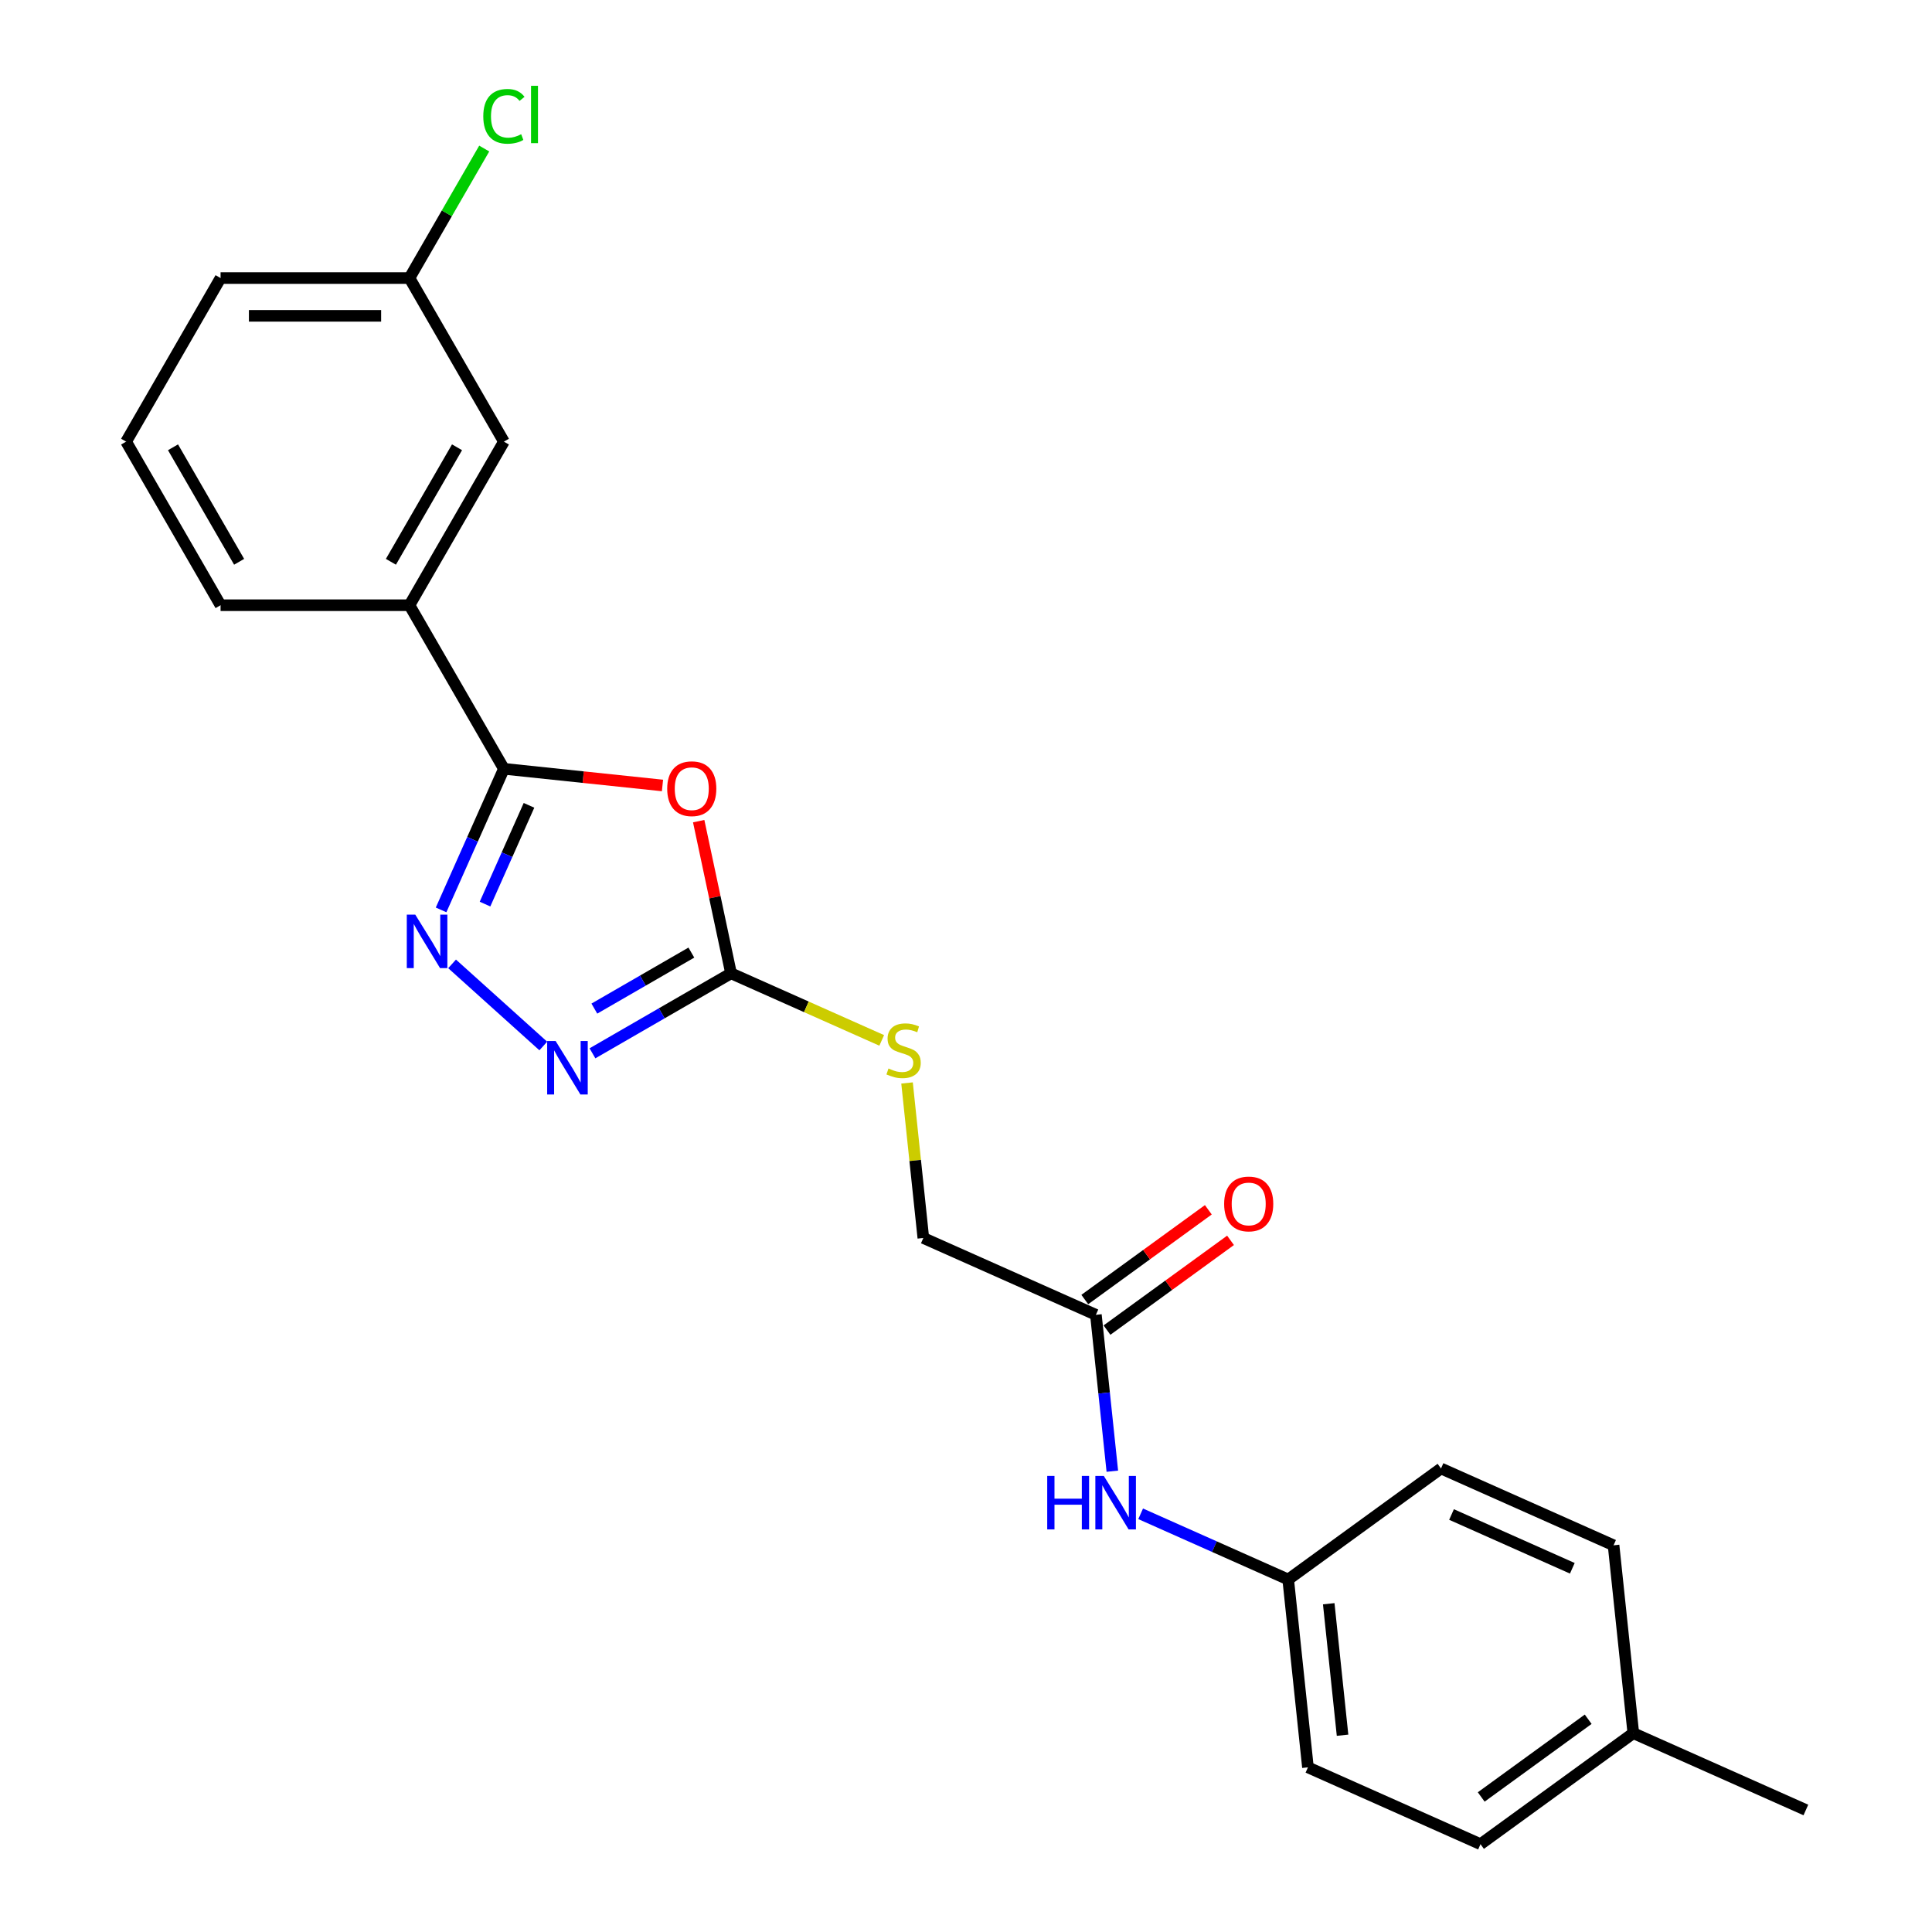 <?xml version='1.0' encoding='iso-8859-1'?>
<svg version='1.1' baseProfile='full'
              xmlns='http://www.w3.org/2000/svg'
                      xmlns:rdkit='http://www.rdkit.org/xml'
                      xmlns:xlink='http://www.w3.org/1999/xlink'
                  xml:space='preserve'
width='1000px' height='1000px' viewBox='0 0 1000 1000'>
<!-- END OF HEADER -->
<rect style='opacity:1.0;fill:#FFFFFF;stroke:none' width='1000' height='1000' x='0' y='0'> </rect>
<path class='bond-0' d='M 342.9,406.558 L 301.86,402.245' style='fill:none;fill-rule:evenodd;stroke:#FF0000;stroke-width:6px;stroke-linecap:butt;stroke-linejoin:miter;stroke-opacity:1' />
<path class='bond-0' d='M 301.86,402.245 L 260.821,397.931' style='fill:none;fill-rule:evenodd;stroke:#000000;stroke-width:6px;stroke-linecap:butt;stroke-linejoin:miter;stroke-opacity:1' />
<path class='bond-2' d='M 361.641,425.026 L 370.011,464.404' style='fill:none;fill-rule:evenodd;stroke:#FF0000;stroke-width:6px;stroke-linecap:butt;stroke-linejoin:miter;stroke-opacity:1' />
<path class='bond-2' d='M 370.011,464.404 L 378.381,503.783' style='fill:none;fill-rule:evenodd;stroke:#000000;stroke-width:6px;stroke-linecap:butt;stroke-linejoin:miter;stroke-opacity:1' />
<path class='bond-1' d='M 260.821,397.931 L 244.564,434.445' style='fill:none;fill-rule:evenodd;stroke:#000000;stroke-width:6px;stroke-linecap:butt;stroke-linejoin:miter;stroke-opacity:1' />
<path class='bond-1' d='M 244.564,434.445 L 228.307,470.959' style='fill:none;fill-rule:evenodd;stroke:#0000FF;stroke-width:6px;stroke-linecap:butt;stroke-linejoin:miter;stroke-opacity:1' />
<path class='bond-1' d='M 273.807,416.839 L 262.427,442.398' style='fill:none;fill-rule:evenodd;stroke:#000000;stroke-width:6px;stroke-linecap:butt;stroke-linejoin:miter;stroke-opacity:1' />
<path class='bond-1' d='M 262.427,442.398 L 251.047,467.958' style='fill:none;fill-rule:evenodd;stroke:#0000FF;stroke-width:6px;stroke-linecap:butt;stroke-linejoin:miter;stroke-opacity:1' />
<path class='bond-4' d='M 260.821,397.931 L 211.937,313.261' style='fill:none;fill-rule:evenodd;stroke:#000000;stroke-width:6px;stroke-linecap:butt;stroke-linejoin:miter;stroke-opacity:1' />
<path class='bond-23' d='M 234,498.903 L 281.202,541.404' style='fill:none;fill-rule:evenodd;stroke:#0000FF;stroke-width:6px;stroke-linecap:butt;stroke-linejoin:miter;stroke-opacity:1' />
<path class='bond-3' d='M 378.381,503.783 L 342.518,524.488' style='fill:none;fill-rule:evenodd;stroke:#000000;stroke-width:6px;stroke-linecap:butt;stroke-linejoin:miter;stroke-opacity:1' />
<path class='bond-3' d='M 342.518,524.488 L 306.656,545.194' style='fill:none;fill-rule:evenodd;stroke:#0000FF;stroke-width:6px;stroke-linecap:butt;stroke-linejoin:miter;stroke-opacity:1' />
<path class='bond-3' d='M 357.845,493.06 L 332.742,507.554' style='fill:none;fill-rule:evenodd;stroke:#000000;stroke-width:6px;stroke-linecap:butt;stroke-linejoin:miter;stroke-opacity:1' />
<path class='bond-3' d='M 332.742,507.554 L 307.638,522.048' style='fill:none;fill-rule:evenodd;stroke:#0000FF;stroke-width:6px;stroke-linecap:butt;stroke-linejoin:miter;stroke-opacity:1' />
<path class='bond-6' d='M 378.381,503.783 L 417.378,521.145' style='fill:none;fill-rule:evenodd;stroke:#000000;stroke-width:6px;stroke-linecap:butt;stroke-linejoin:miter;stroke-opacity:1' />
<path class='bond-6' d='M 417.378,521.145 L 456.375,538.508' style='fill:none;fill-rule:evenodd;stroke:#CCCC00;stroke-width:6px;stroke-linecap:butt;stroke-linejoin:miter;stroke-opacity:1' />
<path class='bond-8' d='M 211.937,313.261 L 260.821,228.591' style='fill:none;fill-rule:evenodd;stroke:#000000;stroke-width:6px;stroke-linecap:butt;stroke-linejoin:miter;stroke-opacity:1' />
<path class='bond-8' d='M 202.335,290.784 L 236.554,231.515' style='fill:none;fill-rule:evenodd;stroke:#000000;stroke-width:6px;stroke-linecap:butt;stroke-linejoin:miter;stroke-opacity:1' />
<path class='bond-19' d='M 211.937,313.261 L 114.168,313.261' style='fill:none;fill-rule:evenodd;stroke:#000000;stroke-width:6px;stroke-linecap:butt;stroke-linejoin:miter;stroke-opacity:1' />
<path class='bond-5' d='M 567.233,680.548 L 477.917,640.782' style='fill:none;fill-rule:evenodd;stroke:#000000;stroke-width:6px;stroke-linecap:butt;stroke-linejoin:miter;stroke-opacity:1' />
<path class='bond-7' d='M 567.233,680.548 L 571.486,721.02' style='fill:none;fill-rule:evenodd;stroke:#000000;stroke-width:6px;stroke-linecap:butt;stroke-linejoin:miter;stroke-opacity:1' />
<path class='bond-7' d='M 571.486,721.02 L 575.74,761.492' style='fill:none;fill-rule:evenodd;stroke:#0000FF;stroke-width:6px;stroke-linecap:butt;stroke-linejoin:miter;stroke-opacity:1' />
<path class='bond-9' d='M 572.979,688.457 L 604.95,665.229' style='fill:none;fill-rule:evenodd;stroke:#000000;stroke-width:6px;stroke-linecap:butt;stroke-linejoin:miter;stroke-opacity:1' />
<path class='bond-9' d='M 604.95,665.229 L 636.921,642.001' style='fill:none;fill-rule:evenodd;stroke:#FF0000;stroke-width:6px;stroke-linecap:butt;stroke-linejoin:miter;stroke-opacity:1' />
<path class='bond-9' d='M 561.486,672.638 L 593.457,649.41' style='fill:none;fill-rule:evenodd;stroke:#000000;stroke-width:6px;stroke-linecap:butt;stroke-linejoin:miter;stroke-opacity:1' />
<path class='bond-9' d='M 593.457,649.41 L 625.428,626.181' style='fill:none;fill-rule:evenodd;stroke:#FF0000;stroke-width:6px;stroke-linecap:butt;stroke-linejoin:miter;stroke-opacity:1' />
<path class='bond-10' d='M 469.483,560.541 L 473.7,600.661' style='fill:none;fill-rule:evenodd;stroke:#CCCC00;stroke-width:6px;stroke-linecap:butt;stroke-linejoin:miter;stroke-opacity:1' />
<path class='bond-10' d='M 473.7,600.661 L 477.917,640.782' style='fill:none;fill-rule:evenodd;stroke:#000000;stroke-width:6px;stroke-linecap:butt;stroke-linejoin:miter;stroke-opacity:1' />
<path class='bond-11' d='M 590.397,783.544 L 628.582,800.545' style='fill:none;fill-rule:evenodd;stroke:#0000FF;stroke-width:6px;stroke-linecap:butt;stroke-linejoin:miter;stroke-opacity:1' />
<path class='bond-11' d='M 628.582,800.545 L 666.768,817.547' style='fill:none;fill-rule:evenodd;stroke:#000000;stroke-width:6px;stroke-linecap:butt;stroke-linejoin:miter;stroke-opacity:1' />
<path class='bond-12' d='M 260.821,228.591 L 211.937,143.921' style='fill:none;fill-rule:evenodd;stroke:#000000;stroke-width:6px;stroke-linecap:butt;stroke-linejoin:miter;stroke-opacity:1' />
<path class='bond-15' d='M 666.768,817.547 L 745.864,760.08' style='fill:none;fill-rule:evenodd;stroke:#000000;stroke-width:6px;stroke-linecap:butt;stroke-linejoin:miter;stroke-opacity:1' />
<path class='bond-16' d='M 666.768,817.547 L 676.988,914.779' style='fill:none;fill-rule:evenodd;stroke:#000000;stroke-width:6px;stroke-linecap:butt;stroke-linejoin:miter;stroke-opacity:1' />
<path class='bond-16' d='M 687.748,830.088 L 694.901,898.151' style='fill:none;fill-rule:evenodd;stroke:#000000;stroke-width:6px;stroke-linecap:butt;stroke-linejoin:miter;stroke-opacity:1' />
<path class='bond-13' d='M 211.937,143.921 L 231.287,110.405' style='fill:none;fill-rule:evenodd;stroke:#000000;stroke-width:6px;stroke-linecap:butt;stroke-linejoin:miter;stroke-opacity:1' />
<path class='bond-13' d='M 231.287,110.405 L 250.638,76.889' style='fill:none;fill-rule:evenodd;stroke:#00CC00;stroke-width:6px;stroke-linecap:butt;stroke-linejoin:miter;stroke-opacity:1' />
<path class='bond-24' d='M 211.937,143.921 L 114.168,143.921' style='fill:none;fill-rule:evenodd;stroke:#000000;stroke-width:6px;stroke-linecap:butt;stroke-linejoin:miter;stroke-opacity:1' />
<path class='bond-24' d='M 197.272,163.475 L 128.834,163.475' style='fill:none;fill-rule:evenodd;stroke:#000000;stroke-width:6px;stroke-linecap:butt;stroke-linejoin:miter;stroke-opacity:1' />
<path class='bond-14' d='M 845.4,897.079 L 766.304,954.545' style='fill:none;fill-rule:evenodd;stroke:#000000;stroke-width:6px;stroke-linecap:butt;stroke-linejoin:miter;stroke-opacity:1' />
<path class='bond-14' d='M 822.042,889.879 L 766.675,930.106' style='fill:none;fill-rule:evenodd;stroke:#000000;stroke-width:6px;stroke-linecap:butt;stroke-linejoin:miter;stroke-opacity:1' />
<path class='bond-22' d='M 845.4,897.079 L 934.716,936.845' style='fill:none;fill-rule:evenodd;stroke:#000000;stroke-width:6px;stroke-linecap:butt;stroke-linejoin:miter;stroke-opacity:1' />
<path class='bond-25' d='M 845.4,897.079 L 835.18,799.846' style='fill:none;fill-rule:evenodd;stroke:#000000;stroke-width:6px;stroke-linecap:butt;stroke-linejoin:miter;stroke-opacity:1' />
<path class='bond-18' d='M 745.864,760.08 L 835.18,799.846' style='fill:none;fill-rule:evenodd;stroke:#000000;stroke-width:6px;stroke-linecap:butt;stroke-linejoin:miter;stroke-opacity:1' />
<path class='bond-18' d='M 751.309,783.908 L 813.83,811.744' style='fill:none;fill-rule:evenodd;stroke:#000000;stroke-width:6px;stroke-linecap:butt;stroke-linejoin:miter;stroke-opacity:1' />
<path class='bond-17' d='M 676.988,914.779 L 766.304,954.545' style='fill:none;fill-rule:evenodd;stroke:#000000;stroke-width:6px;stroke-linecap:butt;stroke-linejoin:miter;stroke-opacity:1' />
<path class='bond-20' d='M 114.168,313.261 L 65.284,228.591' style='fill:none;fill-rule:evenodd;stroke:#000000;stroke-width:6px;stroke-linecap:butt;stroke-linejoin:miter;stroke-opacity:1' />
<path class='bond-20' d='M 123.77,290.784 L 89.551,231.515' style='fill:none;fill-rule:evenodd;stroke:#000000;stroke-width:6px;stroke-linecap:butt;stroke-linejoin:miter;stroke-opacity:1' />
<path class='bond-21' d='M 65.284,228.591 L 114.168,143.921' style='fill:none;fill-rule:evenodd;stroke:#000000;stroke-width:6px;stroke-linecap:butt;stroke-linejoin:miter;stroke-opacity:1' />
<path  class='atom-0' d='M 345.344 408.229
Q 345.344 401.581, 348.629 397.866
Q 351.914 394.15, 358.054 394.15
Q 364.194 394.15, 367.479 397.866
Q 370.764 401.581, 370.764 408.229
Q 370.764 414.956, 367.44 418.788
Q 364.116 422.581, 358.054 422.581
Q 351.953 422.581, 348.629 418.788
Q 345.344 414.995, 345.344 408.229
M 358.054 419.453
Q 362.278 419.453, 364.546 416.637
Q 366.853 413.782, 366.853 408.229
Q 366.853 402.793, 364.546 400.056
Q 362.278 397.279, 358.054 397.279
Q 353.83 397.279, 351.523 400.017
Q 349.255 402.754, 349.255 408.229
Q 349.255 413.821, 351.523 416.637
Q 353.83 419.453, 358.054 419.453
' fill='#FF0000'/>
<path  class='atom-2' d='M 214.935 473.403
L 224.008 488.068
Q 224.907 489.515, 226.354 492.136
Q 227.801 494.756, 227.879 494.912
L 227.879 473.403
L 231.555 473.403
L 231.555 501.091
L 227.762 501.091
L 218.024 485.057
Q 216.89 483.18, 215.678 481.029
Q 214.505 478.878, 214.153 478.213
L 214.153 501.091
L 210.555 501.091
L 210.555 473.403
L 214.935 473.403
' fill='#0000FF'/>
<path  class='atom-4' d='M 287.591 538.823
L 296.664 553.488
Q 297.563 554.935, 299.01 557.555
Q 300.457 560.176, 300.535 560.332
L 300.535 538.823
L 304.211 538.823
L 304.211 566.511
L 300.418 566.511
L 290.68 550.477
Q 289.546 548.6, 288.334 546.449
Q 287.161 544.298, 286.809 543.633
L 286.809 566.511
L 283.211 566.511
L 283.211 538.823
L 287.591 538.823
' fill='#0000FF'/>
<path  class='atom-7' d='M 459.876 553.052
Q 460.188 553.169, 461.479 553.717
Q 462.77 554.264, 464.177 554.616
Q 465.624 554.929, 467.032 554.929
Q 469.652 554.929, 471.178 553.678
Q 472.703 552.387, 472.703 550.158
Q 472.703 548.633, 471.921 547.694
Q 471.178 546.756, 470.004 546.247
Q 468.831 545.739, 466.876 545.152
Q 464.412 544.409, 462.926 543.705
Q 461.479 543.001, 460.423 541.515
Q 459.406 540.029, 459.406 537.526
Q 459.406 534.046, 461.753 531.895
Q 464.138 529.744, 468.831 529.744
Q 472.038 529.744, 475.675 531.269
L 474.775 534.28
Q 471.451 532.912, 468.948 532.912
Q 466.25 532.912, 464.764 534.046
Q 463.278 535.141, 463.317 537.057
Q 463.317 538.543, 464.06 539.443
Q 464.842 540.342, 465.937 540.85
Q 467.071 541.359, 468.948 541.945
Q 471.451 542.728, 472.937 543.51
Q 474.424 544.292, 475.479 545.895
Q 476.574 547.46, 476.574 550.158
Q 476.574 553.991, 473.993 556.063
Q 471.451 558.097, 467.189 558.097
Q 464.725 558.097, 462.848 557.549
Q 461.01 557.041, 458.82 556.141
L 459.876 553.052
' fill='#CCCC00'/>
<path  class='atom-8' d='M 542.04 763.937
L 545.795 763.937
L 545.795 775.708
L 559.952 775.708
L 559.952 763.937
L 563.706 763.937
L 563.706 791.625
L 559.952 791.625
L 559.952 778.836
L 545.795 778.836
L 545.795 791.625
L 542.04 791.625
L 542.04 763.937
' fill='#0000FF'/>
<path  class='atom-8' d='M 571.332 763.937
L 580.405 778.602
Q 581.304 780.049, 582.751 782.669
Q 584.198 785.289, 584.276 785.446
L 584.276 763.937
L 587.952 763.937
L 587.952 791.625
L 584.159 791.625
L 574.421 775.591
Q 573.287 773.713, 572.075 771.562
Q 570.902 769.412, 570.55 768.747
L 570.55 791.625
L 566.952 791.625
L 566.952 763.937
L 571.332 763.937
' fill='#0000FF'/>
<path  class='atom-10' d='M 633.619 623.159
Q 633.619 616.511, 636.904 612.796
Q 640.189 609.08, 646.329 609.08
Q 652.469 609.08, 655.754 612.796
Q 659.039 616.511, 659.039 623.159
Q 659.039 629.886, 655.715 633.718
Q 652.391 637.511, 646.329 637.511
Q 640.228 637.511, 636.904 633.718
Q 633.619 629.925, 633.619 623.159
M 646.329 634.383
Q 650.552 634.383, 652.821 631.567
Q 655.128 628.712, 655.128 623.159
Q 655.128 617.723, 652.821 614.986
Q 650.552 612.209, 646.329 612.209
Q 642.105 612.209, 639.798 614.947
Q 637.53 617.684, 637.53 623.159
Q 637.53 628.751, 639.798 631.567
Q 642.105 634.383, 646.329 634.383
' fill='#FF0000'/>
<path  class='atom-14' d='M 250.145 60.209
Q 250.145 53.327, 253.352 49.729
Q 256.597 46.092, 262.737 46.092
Q 268.447 46.092, 271.497 50.12
L 268.916 52.232
Q 266.687 49.299, 262.737 49.299
Q 258.553 49.299, 256.324 52.114
Q 254.134 54.891, 254.134 60.209
Q 254.134 65.685, 256.402 68.5
Q 258.709 71.316, 263.168 71.316
Q 266.218 71.316, 269.777 69.478
L 270.872 72.411
Q 269.425 73.35, 267.235 73.897
Q 265.045 74.445, 262.62 74.445
Q 256.597 74.445, 253.352 70.769
Q 250.145 67.092, 250.145 60.209
' fill='#00CC00'/>
<path  class='atom-14' d='M 274.861 44.41
L 278.458 44.41
L 278.458 74.093
L 274.861 74.093
L 274.861 44.41
' fill='#00CC00'/>
</svg>
